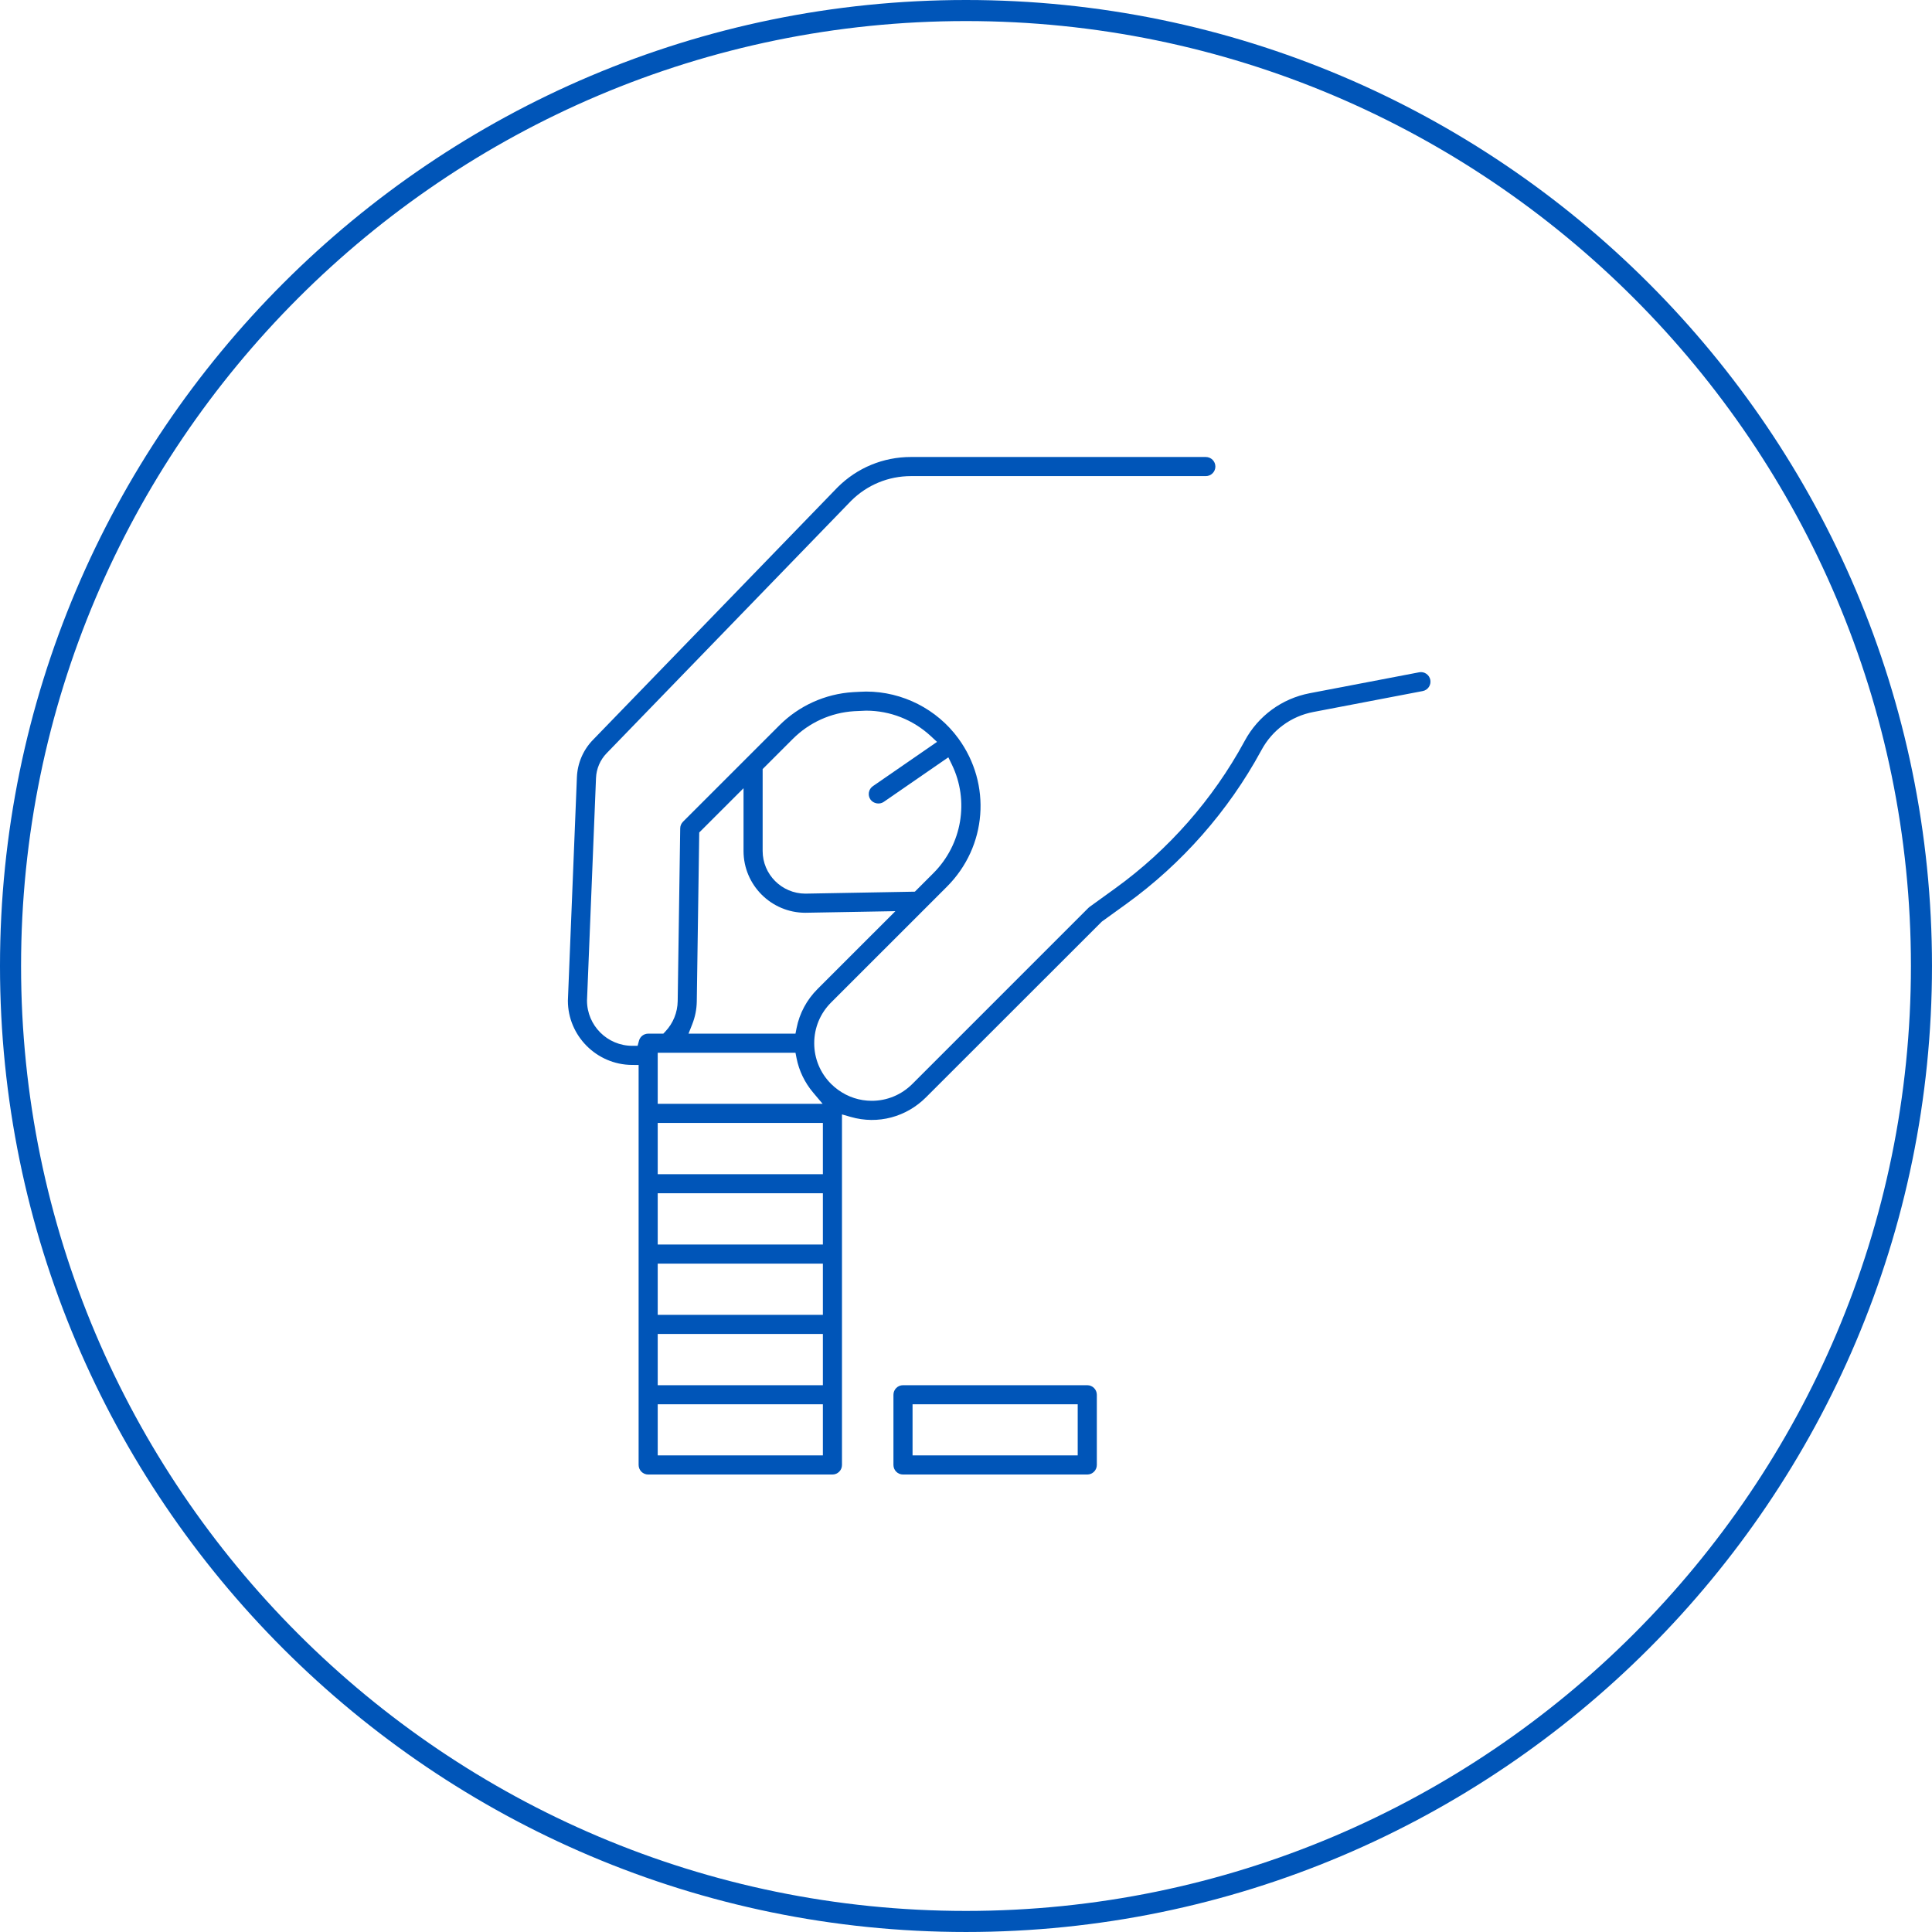 <?xml version="1.0" encoding="iso-8859-1"?>
<!-- Generator: Adobe Illustrator 16.0.4, SVG Export Plug-In . SVG Version: 6.00 Build 0)  -->
<!DOCTYPE svg PUBLIC "-//W3C//DTD SVG 1.1//EN" "http://www.w3.org/Graphics/SVG/1.1/DTD/svg11.dtd">
<svg version="1.1" xmlns="http://www.w3.org/2000/svg" xmlns:xlink="http://www.w3.org/1999/xlink" x="0px" y="0px"
	 width="183.471px" height="183.47px" viewBox="0 0 183.471 183.47" style="enable-background:new 0 0 183.471 183.47;"
	 xml:space="preserve">
<g id="pile-of-money-nobg">
	<g>
		<path style="fill:#0055B8;" d="M91.735,181.47C42.255,181.47,2,141.215,2,91.734C2,42.255,42.255,2,91.735,2
			c49.48,0,89.735,40.255,89.735,89.734C181.471,141.215,141.216,181.47,91.735,181.47 M91.735,0C41.152,0,0,41.152,0,91.734
			c0,50.583,41.152,91.736,91.735,91.736c50.582,0,91.735-41.153,91.735-91.736C183.471,41.152,142.317,0,91.735,0"/>
		<path style="fill:#0055B8;" d="M78.144,111.505H62.46v-4.866h15.684V111.505z M78.144,118.186H62.46v-4.867h15.684V118.186z
			 M78.144,124.865H62.46V120h15.684V124.865z M78.144,131.545H62.46v-4.865h15.684V131.545z M78.144,138.212H62.46v-4.853h15.684
			V138.212z M62.46,99.973h13.082l0.103,0.523c0.235,1.191,0.78,2.318,1.574,3.259l0.902,1.069H62.46V99.973z M65.737,97.27
			c0.275-0.697,0.421-1.426,0.432-2.168l0.234-16.045l4.206-4.204v5.958c0,3.237,2.633,5.869,5.869,5.869l8.552-0.152l-7.392,7.391
			c-1.026,1.025-1.714,2.309-1.993,3.716l-0.103,0.524H65.385L65.737,97.27z M72.424,73.035l2.868-2.867
			c1.558-1.559,3.623-2.493,5.815-2.629c0.46-0.026,1.021-0.051,1.137-0.052h0.006c2.276,0,4.457,0.857,6.14,2.415l0.595,0.551
			l-6.092,4.205c-0.412,0.284-0.516,0.851-0.233,1.263c0.274,0.395,0.867,0.505,1.261,0.232l6.137-4.235l0.331,0.68
			c1.677,3.448,0.973,7.595-1.75,10.32l-1.759,1.759l-10.403,0.187c-2.241-0.007-4.053-1.826-4.053-4.054V73.035z M124.713,67.615
			l10.395-1.989c0.492-0.094,0.814-0.571,0.721-1.063c-0.094-0.482-0.562-0.818-1.062-0.719l-10.395,1.988
			c-2.634,0.506-4.878,2.146-6.156,4.5l-0.049,0.09c-2.975,5.479-7.208,10.292-12.252,13.934l-2.441,1.763
			c-0.039,0.028-0.076,0.06-0.11,0.094l-16.715,16.715c-1.038,1.038-2.409,1.609-3.863,1.609c-1.152,0-2.259-0.36-3.199-1.043
			c-0.234-0.169-0.457-0.359-0.664-0.564c-1.033-1.035-1.601-2.406-1.601-3.865c0-1.461,0.569-2.832,1.601-3.863l11.002-11
			c3.804-3.807,4.263-9.726,1.088-14.074c-2.036-2.79-5.312-4.455-8.761-4.455c-0.22,0-0.936,0.038-1.247,0.055
			c-2.638,0.164-5.124,1.285-6.995,3.158l-9.149,9.147c-0.167,0.168-0.261,0.391-0.265,0.629l-0.239,16.411
			c-0.017,1.076-0.432,2.099-1.171,2.882l-0.193,0.204h-1.438c-0.41,0-0.77,0.277-0.875,0.674l-0.129,0.482h-0.5
			c-2.374,0-4.306-1.929-4.306-4.299c0-0.017,0-0.068,0.855-21.132c0.037-0.888,0.397-1.725,1.012-2.357l23.207-23.959
			c1.527-1.522,3.545-2.355,5.691-2.355h27.999c0.501,0,0.909-0.408,0.909-0.908s-0.408-0.907-0.909-0.907H86.508
			c-2.636,0-5.113,1.026-6.976,2.887L56.308,70.263c-0.927,0.953-1.468,2.212-1.523,3.547c-0.008,0.209-0.847,20.911-0.856,21.221
			c0,3.33,2.724,6.072,6.072,6.099l0.645,0.005v37.986c0,0.5,0.407,0.906,0.907,0.906h17.498c0.5,0,0.907-0.406,0.907-0.906v-33.292
			l0.83,0.239c2.596,0.748,5.285,0,7.143-1.856l16.706-16.695l2.342-1.69c5.258-3.796,9.674-8.816,12.769-14.514l0.052-0.093
			C120.823,69.327,122.611,68.018,124.713,67.615"/>
		<path style="fill:#0055B8;" d="M102.344,138.212H86.66v-4.853h15.684V138.212z M103.252,131.545h-17.5
			c-0.5,0-0.907,0.408-0.907,0.908v6.666c0,0.5,0.407,0.908,0.907,0.908h17.5c0.5,0,0.908-0.408,0.908-0.908v-6.666
			C104.16,131.953,103.752,131.545,103.252,131.545"/>
	</g>
</g>
<g id="Layer_1">
</g>
</svg>
